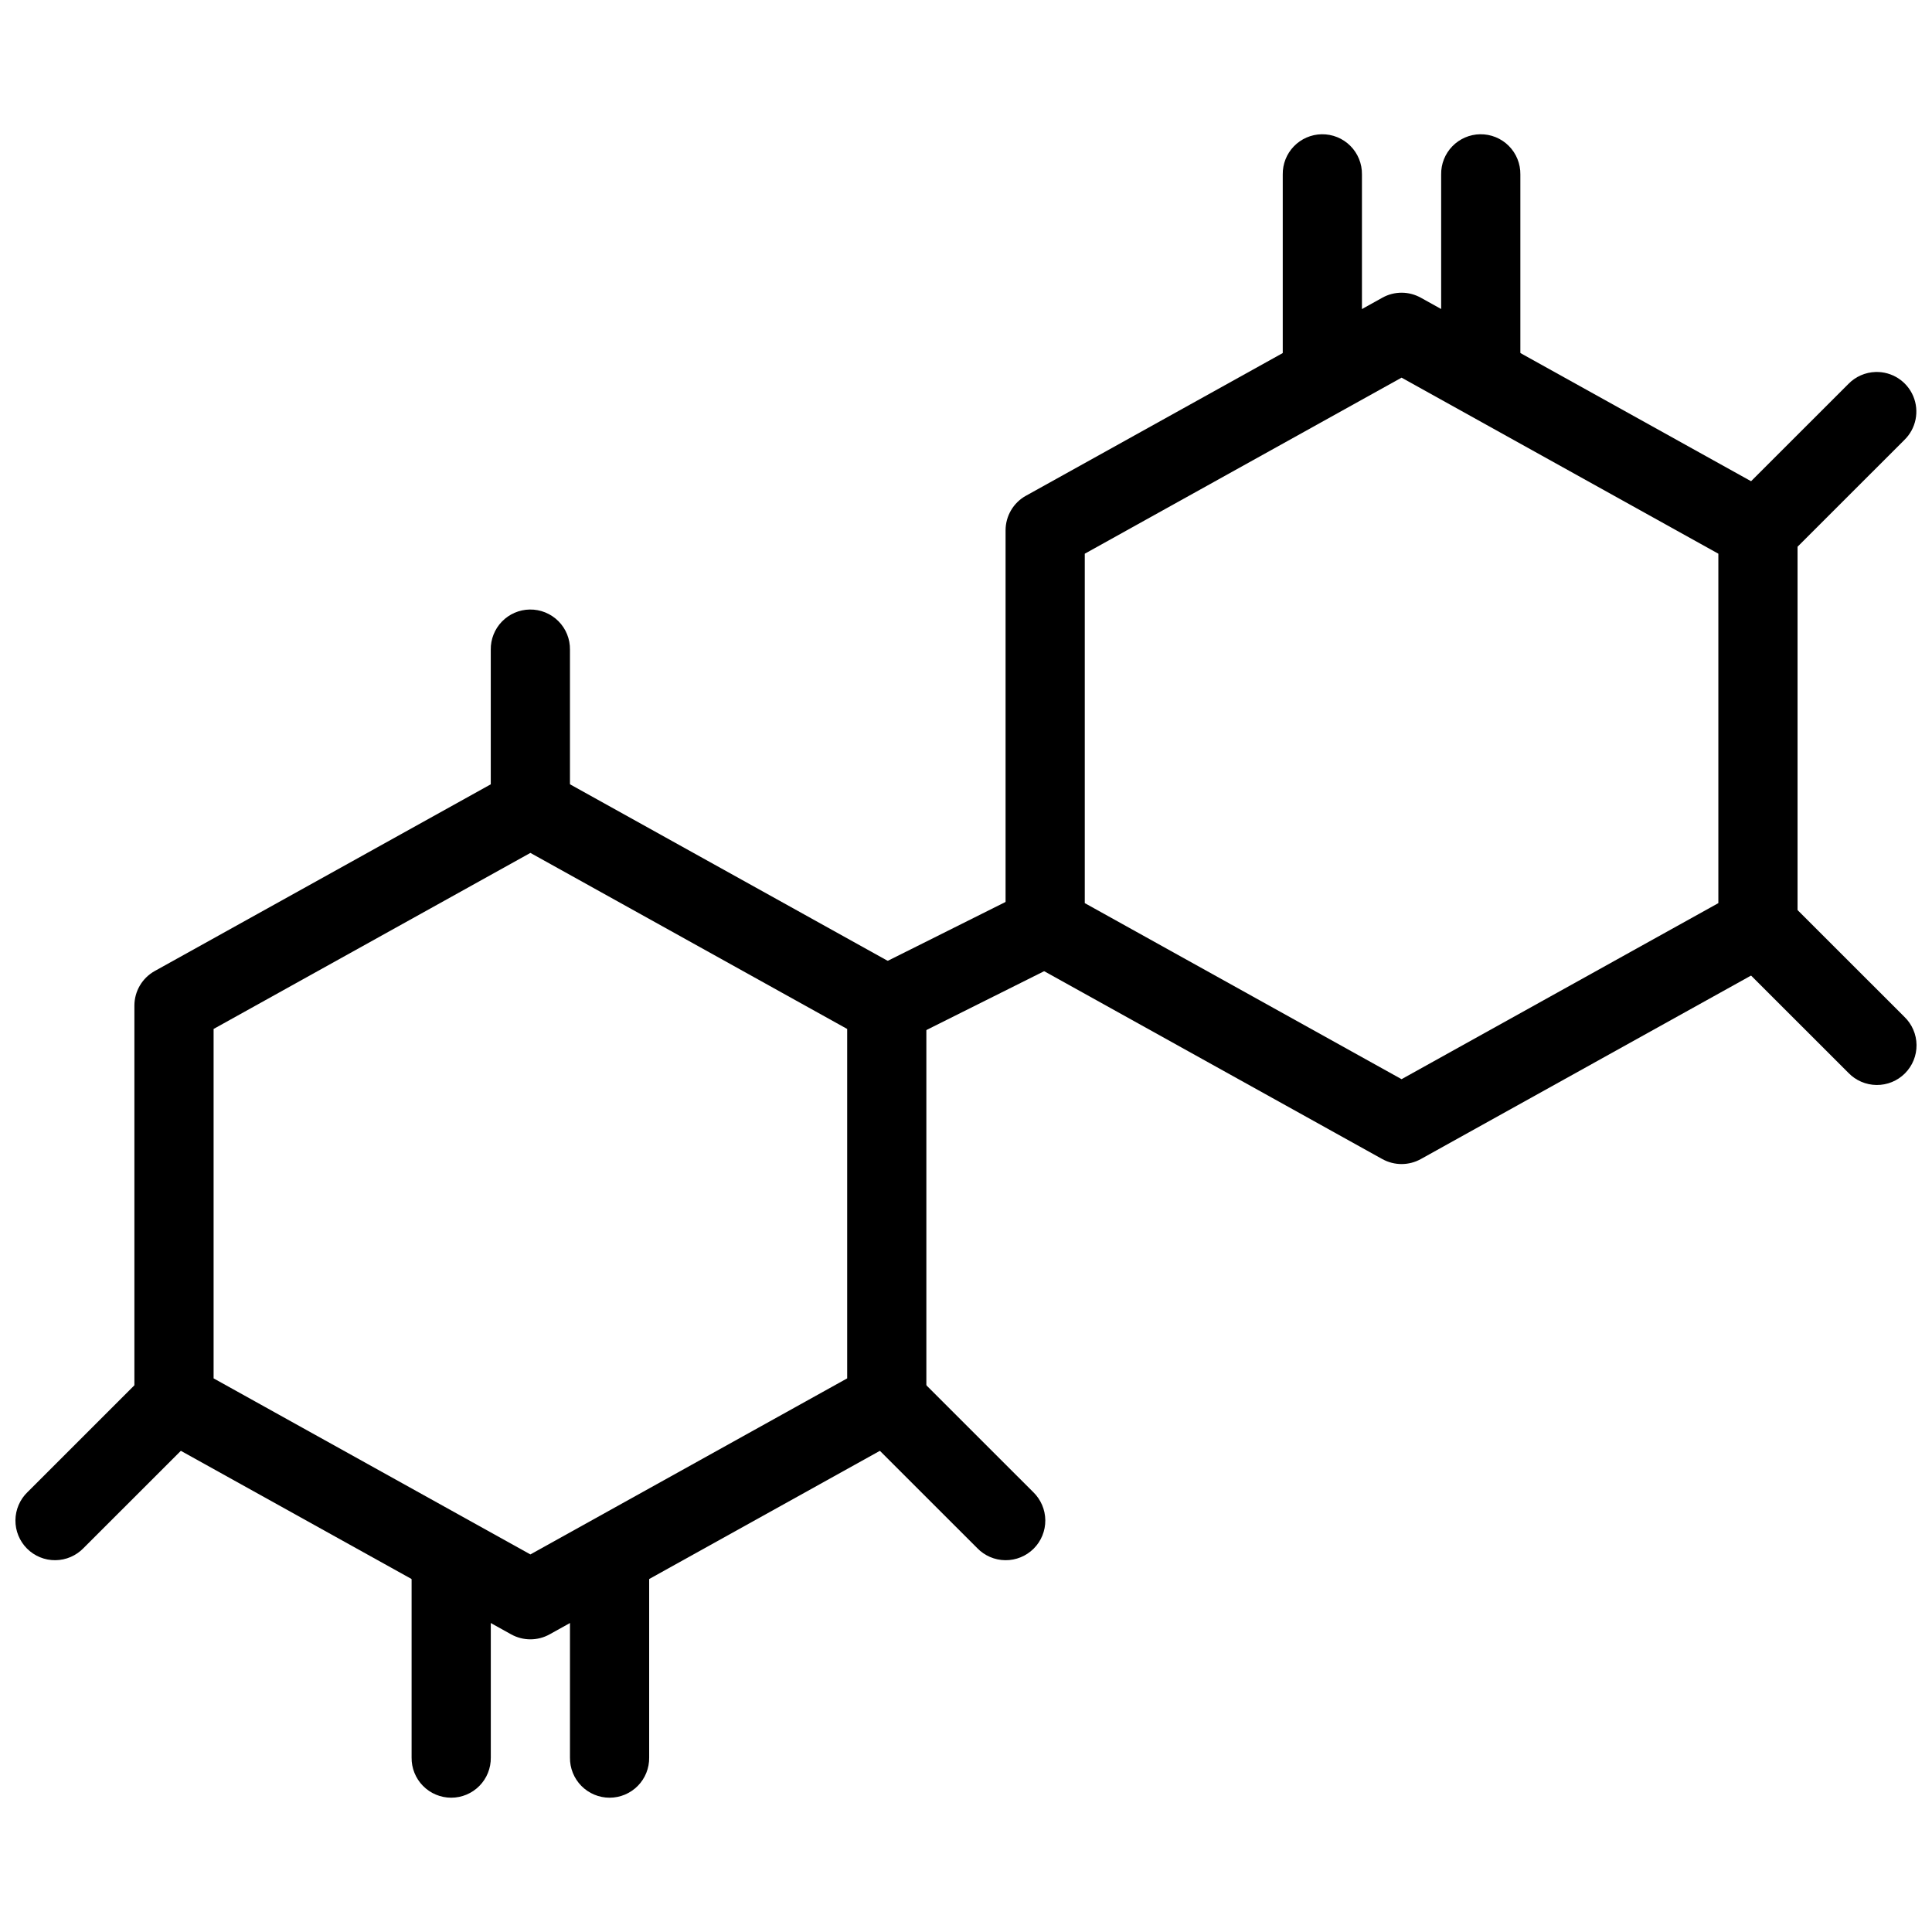 <?xml version="1.0" encoding="UTF-8"?>
<!-- Uploaded to: SVG Repo, www.svgrepo.com, Generator: SVG Repo Mixer Tools -->
<svg width="800px" height="800px" version="1.1" viewBox="144 144 512 512" xmlns="http://www.w3.org/2000/svg">
 <defs>
  <clipPath id="c">
   <path d="m148.09 504h52.906v54h-52.906z"/>
  </clipPath>
  <clipPath id="b">
   <path d="m599 242h52.902v54h-52.902z"/>
  </clipPath>
  <clipPath id="a">
   <path d="m599 379h52.902v53h-52.902z"/>
  </clipPath>
 </defs>
 <path d="m494.27 179.58c-2.781 0.043-5.434 1.191-7.371 3.191-1.938 1.996-3 4.684-2.957 7.469v52.172c-0.039 2.809 1.047 5.516 3.019 7.519 1.973 2 4.664 3.125 7.473 3.125s5.504-1.125 7.473-3.125c1.973-2.004 3.062-4.711 3.023-7.519v-52.172c0.043-2.84-1.066-5.578-3.074-7.586-2.008-2.012-4.746-3.117-7.586-3.074z" fill-rule="evenodd"/>
 <path d="m536.25 179.58c-2.781 0.043-5.434 1.191-7.371 3.191-1.938 1.996-3.004 4.684-2.957 7.469v52.172c-0.043 2.809 1.047 5.516 3.019 7.519 1.973 2 4.664 3.125 7.473 3.125 2.809 0 5.5-1.125 7.473-3.125 1.973-2.004 3.062-4.711 3.023-7.519v-52.172c0.043-2.84-1.066-5.578-3.074-7.586-2.008-2.012-4.746-3.117-7.586-3.074z" fill-rule="evenodd"/>
 <path d="m284.64 347.52c-1.816-0.012-3.602 0.445-5.188 1.332l-94.445 52.48c-3.324 1.852-5.387 5.356-5.391 9.16v104.96c-0.004 3.812 2.059 7.328 5.391 9.184l94.445 52.48c3.176 1.766 7.035 1.766 10.207 0l94.445-52.48h0.004c3.328-1.855 5.394-5.371 5.387-9.184v-104.96c0-3.805-2.062-7.309-5.387-9.16l-94.445-52.48h-0.004c-1.535-0.859-3.262-1.316-5.019-1.332zm-0.082 22.508 83.953 46.656v92.598l-83.953 46.656-83.953-46.656v-92.598z"/>
 <g clip-path="url(#c)">
  <path d="m189.8 504.97c-2.727 0.082-5.316 1.223-7.215 3.18l-31.277 31.262v-0.004c-2.031 1.957-3.191 4.644-3.219 7.465-0.027 2.816 1.082 5.531 3.074 7.523 1.992 1.992 4.703 3.102 7.519 3.074 2.82-0.027 5.508-1.188 7.465-3.219l31.277-31.262c3.102-3.016 4.035-7.629 2.348-11.617s-5.648-6.531-9.973-6.402z" fill-rule="evenodd"/>
 </g>
 <path d="m284.39 305.53c-2.785 0.043-5.438 1.191-7.375 3.191s-3 4.684-2.957 7.469v41.676c-0.039 2.812 1.051 5.519 3.019 7.519 1.973 2 4.668 3.129 7.477 3.129s5.5-1.129 7.473-3.129 3.059-4.707 3.019-7.519v-41.676c0.047-2.84-1.062-5.578-3.07-7.586-2.012-2.008-4.746-3.117-7.586-3.074z" fill-rule="evenodd"/>
 <g clip-path="url(#b)">
  <path d="m641.05 242.58c-2.727 0.082-5.312 1.219-7.215 3.176l-31.277 31.262c-2.031 1.957-3.188 4.644-3.215 7.465-0.027 2.816 1.078 5.527 3.07 7.523 1.996 1.992 4.707 3.098 7.523 3.074 2.816-0.027 5.508-1.188 7.461-3.219l31.277-31.262c3.106-3.019 4.035-7.633 2.352-11.617-1.688-3.988-5.648-6.531-9.977-6.402z" fill-rule="evenodd"/>
 </g>
 <path d="m420.9 379c-1.648 0.016-3.273 0.426-4.734 1.188l-41.711 20.848c-2.57 1.195-4.547 3.379-5.484 6.055-0.934 2.676-0.75 5.613 0.516 8.152 1.266 2.535 3.504 4.453 6.203 5.312 2.699 0.863 5.633 0.594 8.133-0.742l41.711-20.848c4.441-2.121 6.812-7.047 5.699-11.844s-5.41-8.172-10.332-8.121z" fill-rule="evenodd"/>
 <path d="m263.41 546.93c-2.785 0.047-5.438 1.191-7.375 3.191s-3 4.688-2.957 7.473v52.172c-0.039 2.809 1.051 5.516 3.023 7.516 1.969 2 4.664 3.129 7.473 3.129 2.809 0 5.5-1.129 7.473-3.129 1.973-2 3.059-4.707 3.019-7.516v-52.172c0.047-2.844-1.062-5.578-3.07-7.59-2.008-2.008-4.746-3.117-7.586-3.074z" fill-rule="evenodd"/>
 <path d="m305.38 546.93c-2.785 0.047-5.438 1.191-7.375 3.191s-3 4.688-2.957 7.473v52.172c-0.039 2.809 1.051 5.516 3.019 7.516 1.973 2 4.664 3.129 7.477 3.129 2.809 0 5.5-1.129 7.473-3.129 1.973-2 3.059-4.707 3.019-7.516v-52.172c0.047-2.844-1.062-5.578-3.07-7.59-2.012-2.008-4.746-3.117-7.586-3.074z" fill-rule="evenodd"/>
 <path d="m379 504.95c-4.281-0.008-8.137 2.582-9.746 6.551-1.605 3.965-0.648 8.512 2.43 11.488l31.277 31.262c1.953 2.031 4.641 3.191 7.461 3.219 2.816 0.027 5.527-1.082 7.523-3.074 1.992-1.992 3.098-4.707 3.07-7.523-0.027-2.82-1.184-5.508-3.215-7.465l-31.277-31.262v0.004c-1.973-2.039-4.688-3.195-7.523-3.199z" fill-rule="evenodd"/>
 <g clip-path="url(#a)">
  <path d="m609.87 379c-4.277-0.008-8.133 2.582-9.742 6.551-1.609 3.965-0.648 8.512 2.426 11.488l31.277 31.262c1.953 2.035 4.644 3.199 7.465 3.231 2.824 0.031 5.539-1.078 7.531-3.074 1.996-1.996 3.106-4.711 3.074-7.531-0.027-2.824-1.195-5.516-3.231-7.469l-31.277-31.262c-1.973-2.039-4.684-3.191-7.523-3.195z" fill-rule="evenodd"/>
 </g>
 <path d="m515.51 221.57c-1.812-0.012-3.602 0.445-5.184 1.332l-94.445 52.48-0.004-0.004c-3.324 1.852-5.387 5.359-5.391 9.164v104.96c-0.004 3.812 2.062 7.328 5.391 9.184l94.445 52.48 0.004-0.004c3.172 1.766 7.031 1.766 10.207 0l94.445-52.48v0.004c3.332-1.855 5.394-5.371 5.391-9.184v-104.96c-0.004-3.805-2.066-7.312-5.391-9.164l-94.445-52.48v0.004c-1.535-0.859-3.262-1.316-5.023-1.332zm-0.082 22.512 83.953 46.656v92.598l-83.953 46.656-83.953-46.656v-92.598z"/>
</svg>